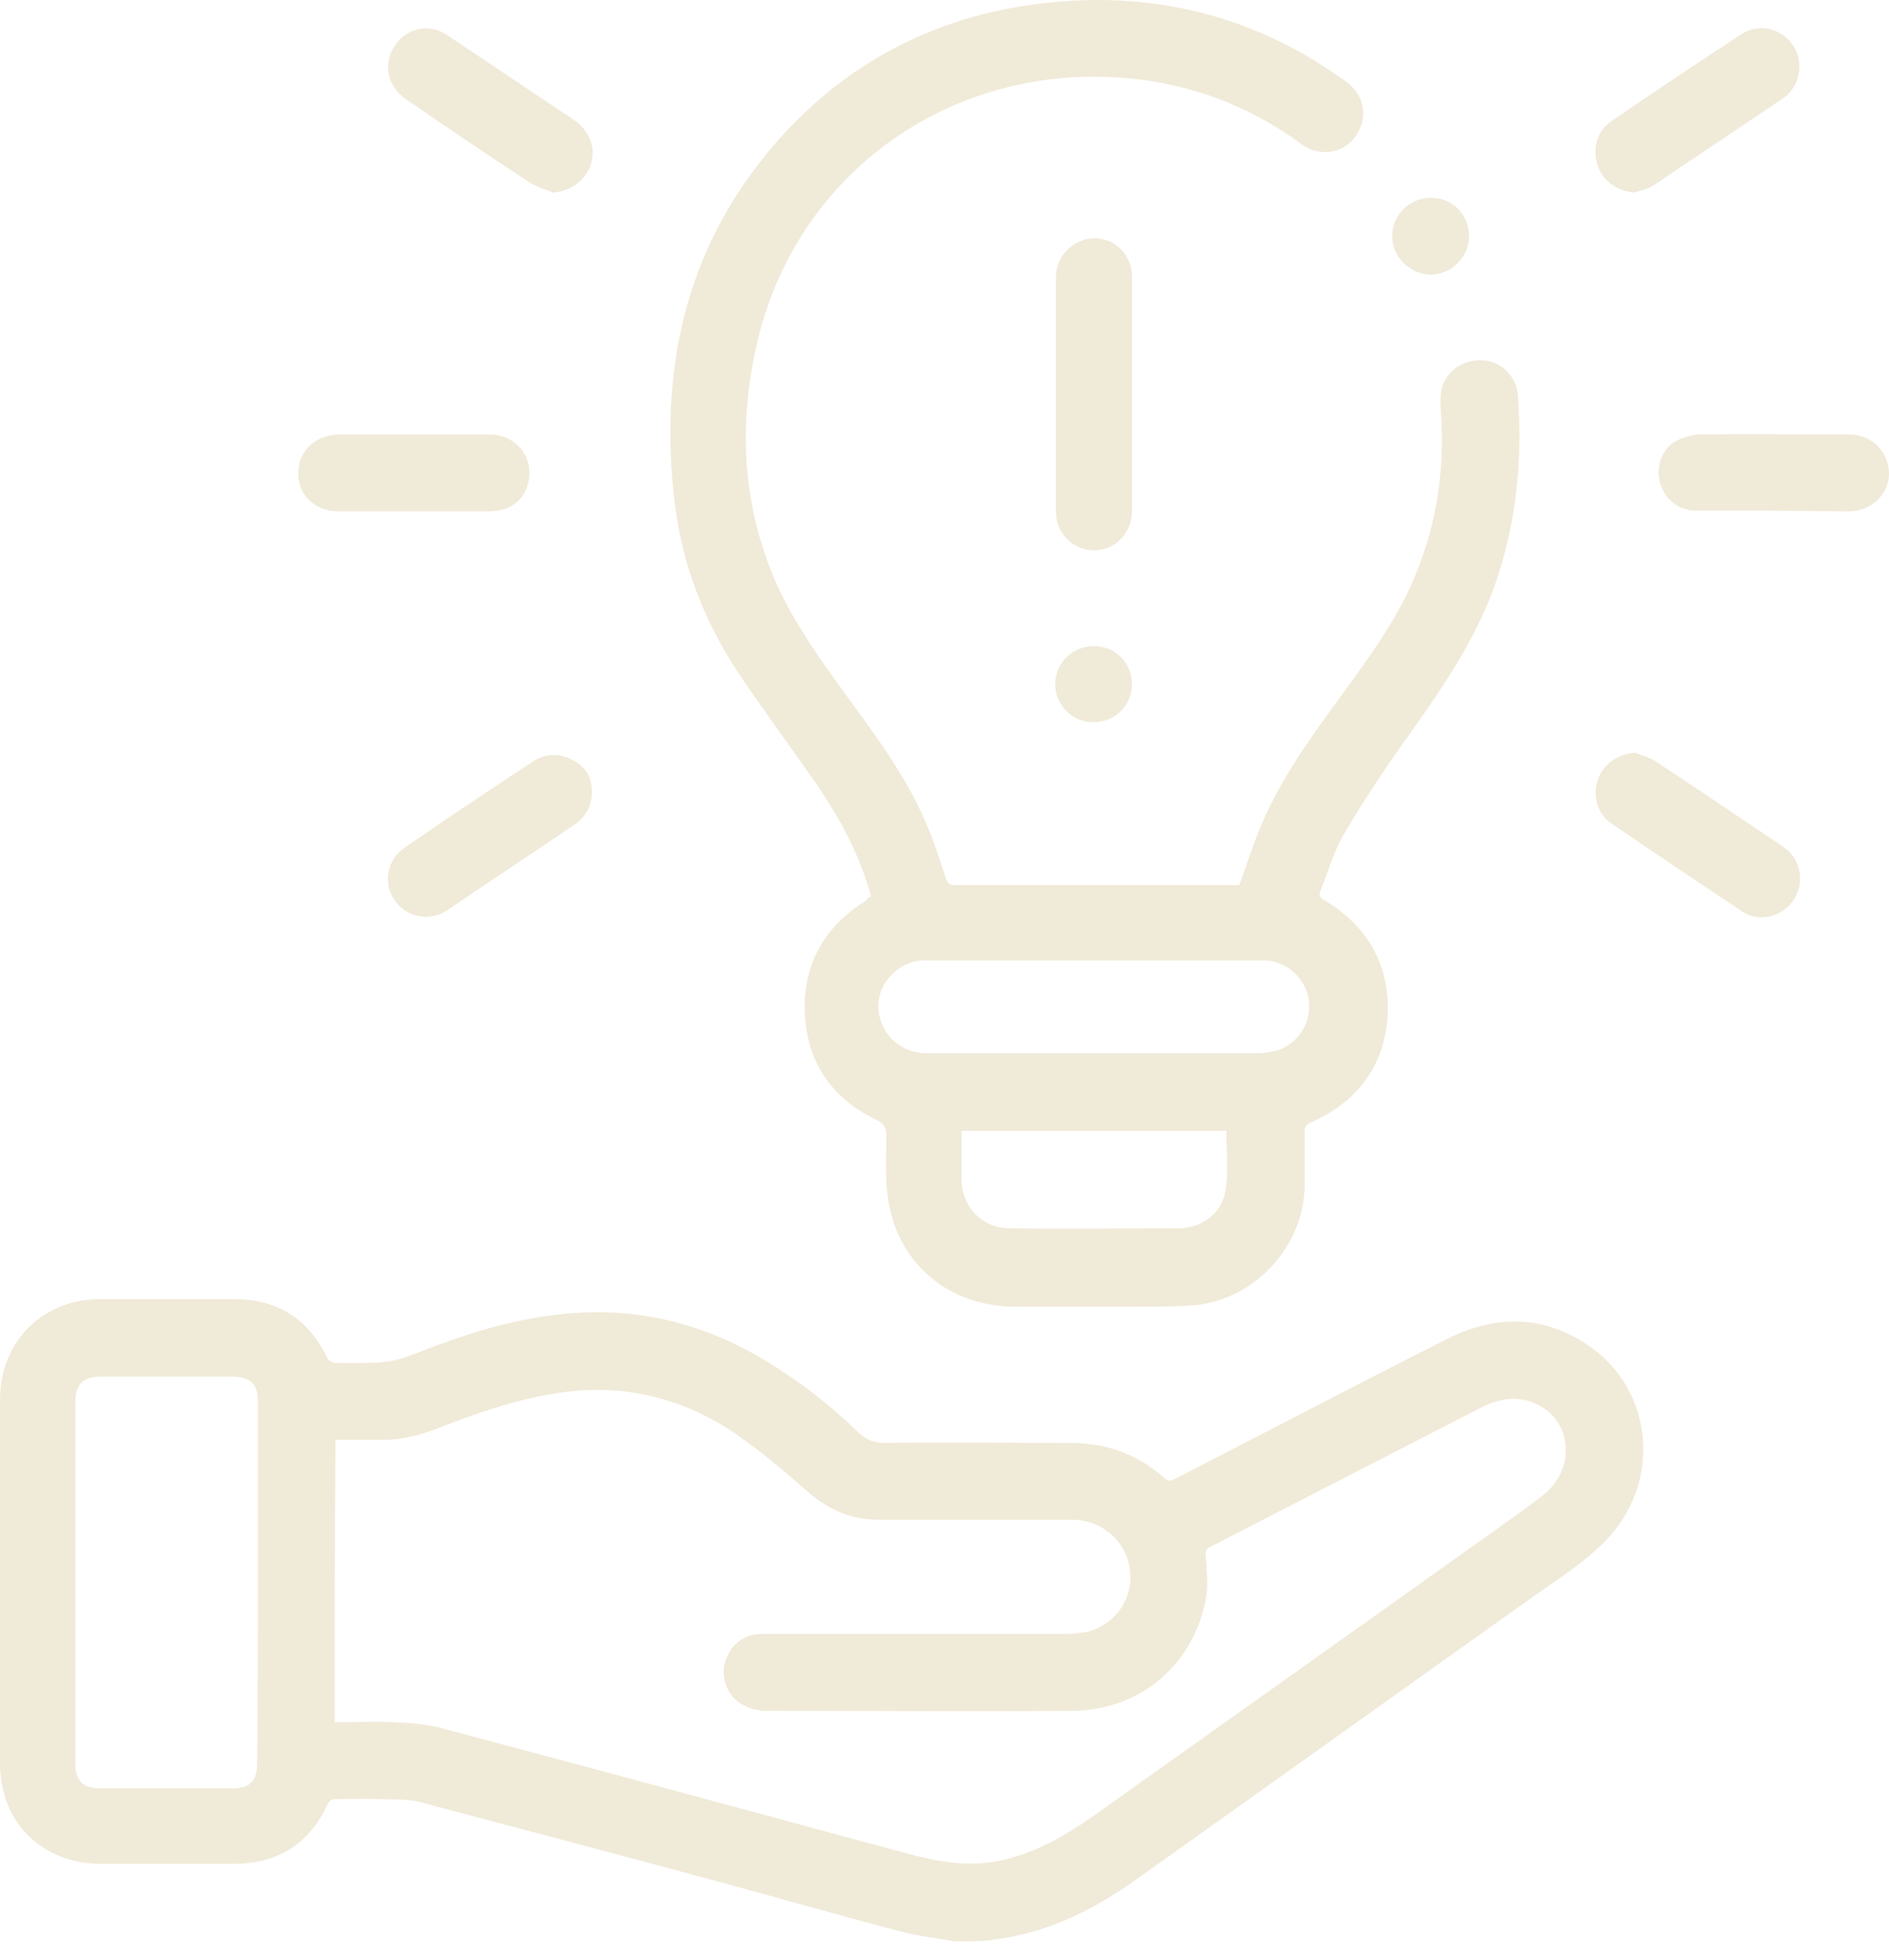 <?xml version="1.0" encoding="UTF-8"?> <svg xmlns="http://www.w3.org/2000/svg" width="54" height="56" viewBox="0 0 54 56" fill="none"> <path d="M27.293 55.477C26.837 55.39 26.38 55.347 25.923 55.238C24.314 54.825 22.726 54.368 21.139 53.933C18.094 53.107 15.049 52.302 12.005 51.497C11.591 51.389 11.135 51.432 10.722 51.41C10.352 51.389 9.982 51.41 9.634 51.41C9.504 51.41 9.417 51.432 9.351 51.584C8.83 52.694 7.938 53.259 6.698 53.259C5.415 53.259 4.154 53.259 2.871 53.259C1.196 53.259 0 52.063 0 50.388C0 46.93 0 43.451 0 39.993C0 38.34 1.218 37.122 2.871 37.122C4.132 37.122 5.393 37.122 6.655 37.122C7.916 37.122 8.808 37.666 9.351 38.797C9.395 38.884 9.504 38.949 9.591 38.949C10.091 38.949 10.613 38.971 11.091 38.906C11.439 38.862 11.787 38.71 12.135 38.579C13.331 38.123 14.549 37.731 15.832 37.579C18.007 37.296 20.03 37.753 21.922 38.906C22.857 39.471 23.727 40.145 24.51 40.906C24.749 41.145 24.988 41.233 25.314 41.233C27.076 41.211 28.816 41.233 30.577 41.233C31.599 41.233 32.491 41.537 33.252 42.211C33.361 42.32 33.448 42.342 33.6 42.255C36.188 40.928 38.754 39.58 41.342 38.275C42.712 37.579 44.104 37.557 45.409 38.449C47.301 39.732 47.519 42.429 45.844 44.081C45.279 44.647 44.604 45.082 43.952 45.538C40.124 48.257 36.297 50.997 32.469 53.716C31.425 54.455 30.294 55.064 29.011 55.325C28.75 55.39 28.468 55.412 28.207 55.455C27.88 55.477 27.576 55.477 27.293 55.477ZM9.569 49.214C10.178 49.214 10.743 49.192 11.309 49.214C11.787 49.236 12.266 49.279 12.722 49.41C17.137 50.584 21.552 51.78 25.967 52.976C26.793 53.194 27.598 53.346 28.468 53.194C29.533 52.998 30.425 52.476 31.295 51.867C34.774 49.388 38.276 46.909 41.755 44.429C42.538 43.864 43.343 43.32 44.104 42.733C44.996 42.037 44.974 40.754 44.082 40.21C43.517 39.862 42.93 39.928 42.364 40.21C39.776 41.537 37.21 42.864 34.622 44.19C34.47 44.255 34.448 44.342 34.47 44.495C34.492 44.843 34.535 45.212 34.492 45.56C34.187 47.518 32.643 48.866 30.664 48.888C27.75 48.909 24.814 48.888 21.9 48.888C21.704 48.888 21.508 48.844 21.313 48.757C20.856 48.562 20.617 48.039 20.704 47.583C20.834 47.039 21.226 46.691 21.791 46.691C24.683 46.691 27.554 46.691 30.447 46.691C30.664 46.691 30.882 46.669 31.099 46.626C31.904 46.408 32.426 45.647 32.295 44.821C32.187 44.038 31.491 43.429 30.664 43.429C28.816 43.429 26.967 43.429 25.119 43.429C24.357 43.429 23.727 43.168 23.14 42.668C22.444 42.059 21.726 41.45 20.965 40.928C19.421 39.906 17.724 39.514 15.876 39.819C14.745 39.993 13.679 40.363 12.614 40.776C12.07 40.993 11.526 41.145 10.961 41.145C10.504 41.145 10.047 41.145 9.591 41.145C9.569 43.864 9.569 46.539 9.569 49.214ZM7.372 45.212C7.372 43.494 7.372 41.776 7.372 40.058C7.372 39.536 7.155 39.34 6.633 39.34C5.372 39.34 4.132 39.34 2.871 39.34C2.37 39.34 2.153 39.558 2.153 40.058C2.153 43.494 2.153 46.93 2.153 50.388C2.153 50.888 2.37 51.106 2.871 51.106C4.132 51.106 5.372 51.106 6.633 51.106C7.155 51.106 7.351 50.888 7.351 50.367C7.372 48.627 7.372 46.909 7.372 45.212Z" fill="#F0EAD8"></path> <path d="M24.901 25.618C24.575 24.422 24.009 23.378 23.335 22.399C22.596 21.334 21.835 20.311 21.117 19.246C20.138 17.767 19.508 16.157 19.29 14.396C18.834 10.612 19.573 7.111 22.117 4.153C23.966 2 26.315 0.673 29.098 0.195C32.491 -0.371 35.644 0.282 38.472 2.326C39.015 2.717 39.124 3.37 38.754 3.892C38.406 4.392 37.71 4.501 37.188 4.109C35.884 3.152 34.426 2.544 32.817 2.304C27.576 1.543 22.857 4.718 21.661 9.72C21.095 12.113 21.204 14.461 22.226 16.745C22.726 17.832 23.422 18.811 24.118 19.768C24.988 20.964 25.88 22.138 26.467 23.508C26.684 24.008 26.858 24.552 27.032 25.074C27.076 25.226 27.119 25.291 27.293 25.291C29.968 25.291 32.665 25.291 35.34 25.291C35.383 25.291 35.405 25.291 35.427 25.291C35.644 24.704 35.818 24.139 36.058 23.573C36.601 22.29 37.406 21.16 38.232 20.029C38.993 18.985 39.776 17.941 40.32 16.767C41.038 15.179 41.321 13.504 41.19 11.764C41.168 11.395 41.147 11.025 41.407 10.721C41.669 10.373 42.147 10.22 42.604 10.329C43.017 10.438 43.343 10.829 43.386 11.243C43.539 13.178 43.343 15.07 42.669 16.897C42.103 18.376 41.233 19.659 40.32 20.942C39.646 21.877 38.993 22.856 38.406 23.856C38.124 24.335 37.971 24.9 37.754 25.444C37.689 25.574 37.732 25.661 37.863 25.727C39.102 26.466 39.733 27.575 39.668 29.01C39.581 30.467 38.798 31.49 37.471 32.077C37.341 32.142 37.297 32.185 37.297 32.316C37.297 32.816 37.297 33.316 37.297 33.838C37.297 35.578 35.905 37.122 34.166 37.296C33.6 37.34 33.035 37.34 32.469 37.34C31.317 37.34 30.186 37.34 29.033 37.34C27.184 37.34 25.727 36.187 25.401 34.36C25.293 33.73 25.336 33.077 25.336 32.447C25.336 32.229 25.271 32.12 25.075 32.011C23.792 31.403 23.074 30.381 23.009 28.967C22.944 27.553 23.574 26.466 24.771 25.727C24.749 25.683 24.814 25.661 24.901 25.618ZM31.251 27.445C29.686 27.445 28.12 27.445 26.554 27.445C26.402 27.445 26.228 27.445 26.097 27.488C25.445 27.684 25.032 28.293 25.119 28.923C25.227 29.619 25.771 30.098 26.51 30.098C29.664 30.098 32.839 30.098 35.992 30.098C36.166 30.098 36.362 30.054 36.536 30.011C37.145 29.793 37.515 29.184 37.406 28.532C37.297 27.923 36.754 27.445 36.123 27.445C34.492 27.445 32.882 27.445 31.251 27.445ZM27.489 32.316C27.489 32.794 27.489 33.251 27.489 33.686C27.489 34.491 28.076 35.1 28.881 35.1C30.49 35.121 32.078 35.1 33.687 35.1C34.361 35.1 34.948 34.665 35.035 33.991C35.122 33.447 35.057 32.881 35.057 32.316C32.535 32.316 30.034 32.316 27.489 32.316Z" fill="#F0EAD8"></path> <path d="M32.36 11.264C32.36 12.373 32.36 13.483 32.36 14.592C32.36 15.396 31.621 15.918 30.903 15.657C30.49 15.505 30.186 15.114 30.186 14.635C30.186 12.395 30.186 10.155 30.186 7.915C30.186 7.306 30.686 6.828 31.273 6.806C31.882 6.806 32.36 7.284 32.36 7.915C32.36 9.046 32.36 10.155 32.36 11.264Z" fill="#F0EAD8"></path> <path d="M15.811 5.501C15.593 5.414 15.376 5.349 15.18 5.24C13.984 4.457 12.788 3.653 11.592 2.826C11.07 2.457 10.939 1.826 11.287 1.304C11.635 0.782 12.287 0.651 12.809 1.021C14.006 1.826 15.223 2.631 16.419 3.435C16.855 3.74 17.029 4.218 16.898 4.675C16.746 5.153 16.332 5.458 15.811 5.501Z" fill="#F0EAD8"></path> <path d="M46.714 5.501C46.214 5.458 45.801 5.153 45.67 4.718C45.518 4.262 45.648 3.761 46.04 3.479C47.279 2.631 48.519 1.804 49.78 0.978C50.281 0.651 50.933 0.804 51.259 1.304C51.585 1.782 51.455 2.478 50.977 2.804C49.759 3.631 48.541 4.436 47.323 5.262C47.149 5.392 46.931 5.436 46.714 5.501Z" fill="#F0EAD8"></path> <path d="M50.694 14.592C49.954 14.592 49.237 14.592 48.497 14.592C47.975 14.592 47.584 14.265 47.453 13.787C47.323 13.309 47.519 12.808 47.932 12.591C48.106 12.504 48.323 12.439 48.519 12.417C49.976 12.395 51.411 12.417 52.868 12.417C53.499 12.417 53.978 12.895 53.999 13.504C54.021 14.091 53.521 14.592 52.89 14.613C52.172 14.613 51.433 14.592 50.694 14.592Z" fill="#F0EAD8"></path> <path d="M46.736 21.507C46.931 21.594 47.171 21.638 47.345 21.768C48.562 22.573 49.759 23.378 50.955 24.182C51.477 24.53 51.607 25.183 51.281 25.705C50.955 26.205 50.281 26.379 49.78 26.031C48.541 25.204 47.301 24.378 46.062 23.53C45.67 23.269 45.518 22.747 45.67 22.312C45.801 21.855 46.236 21.551 46.736 21.507Z" fill="#F0EAD8"></path> <path d="M16.92 22.617C16.92 23.03 16.746 23.334 16.441 23.552C15.223 24.378 14.005 25.183 12.788 26.009C12.266 26.357 11.591 26.205 11.265 25.705C10.939 25.204 11.069 24.552 11.591 24.204C12.788 23.378 14.005 22.573 15.223 21.768C15.593 21.529 15.985 21.507 16.376 21.725C16.746 21.899 16.92 22.225 16.92 22.617Z" fill="#F0EAD8"></path> <path d="M11.809 14.613C11.113 14.613 10.395 14.613 9.699 14.613C9.003 14.613 8.525 14.157 8.525 13.526C8.525 12.874 9.025 12.417 9.721 12.417C11.156 12.417 12.57 12.417 14.005 12.417C14.571 12.417 15.028 12.808 15.115 13.309C15.201 13.874 14.941 14.374 14.419 14.548C14.266 14.592 14.092 14.613 13.94 14.613C13.201 14.613 12.505 14.613 11.809 14.613Z" fill="#F0EAD8"></path> <path d="M31.251 20.637C30.642 20.637 30.164 20.137 30.164 19.55C30.164 18.941 30.664 18.463 31.273 18.463C31.882 18.463 32.36 18.941 32.36 19.55C32.36 20.159 31.882 20.637 31.251 20.637Z" fill="#F0EAD8"></path> <path d="M41.995 6.784C41.973 7.371 41.473 7.85 40.886 7.85C40.277 7.828 39.776 7.306 39.798 6.719C39.82 6.11 40.32 5.632 40.951 5.653C41.56 5.675 42.016 6.175 41.995 6.784Z" fill="#F0EAD8"></path> </svg> 